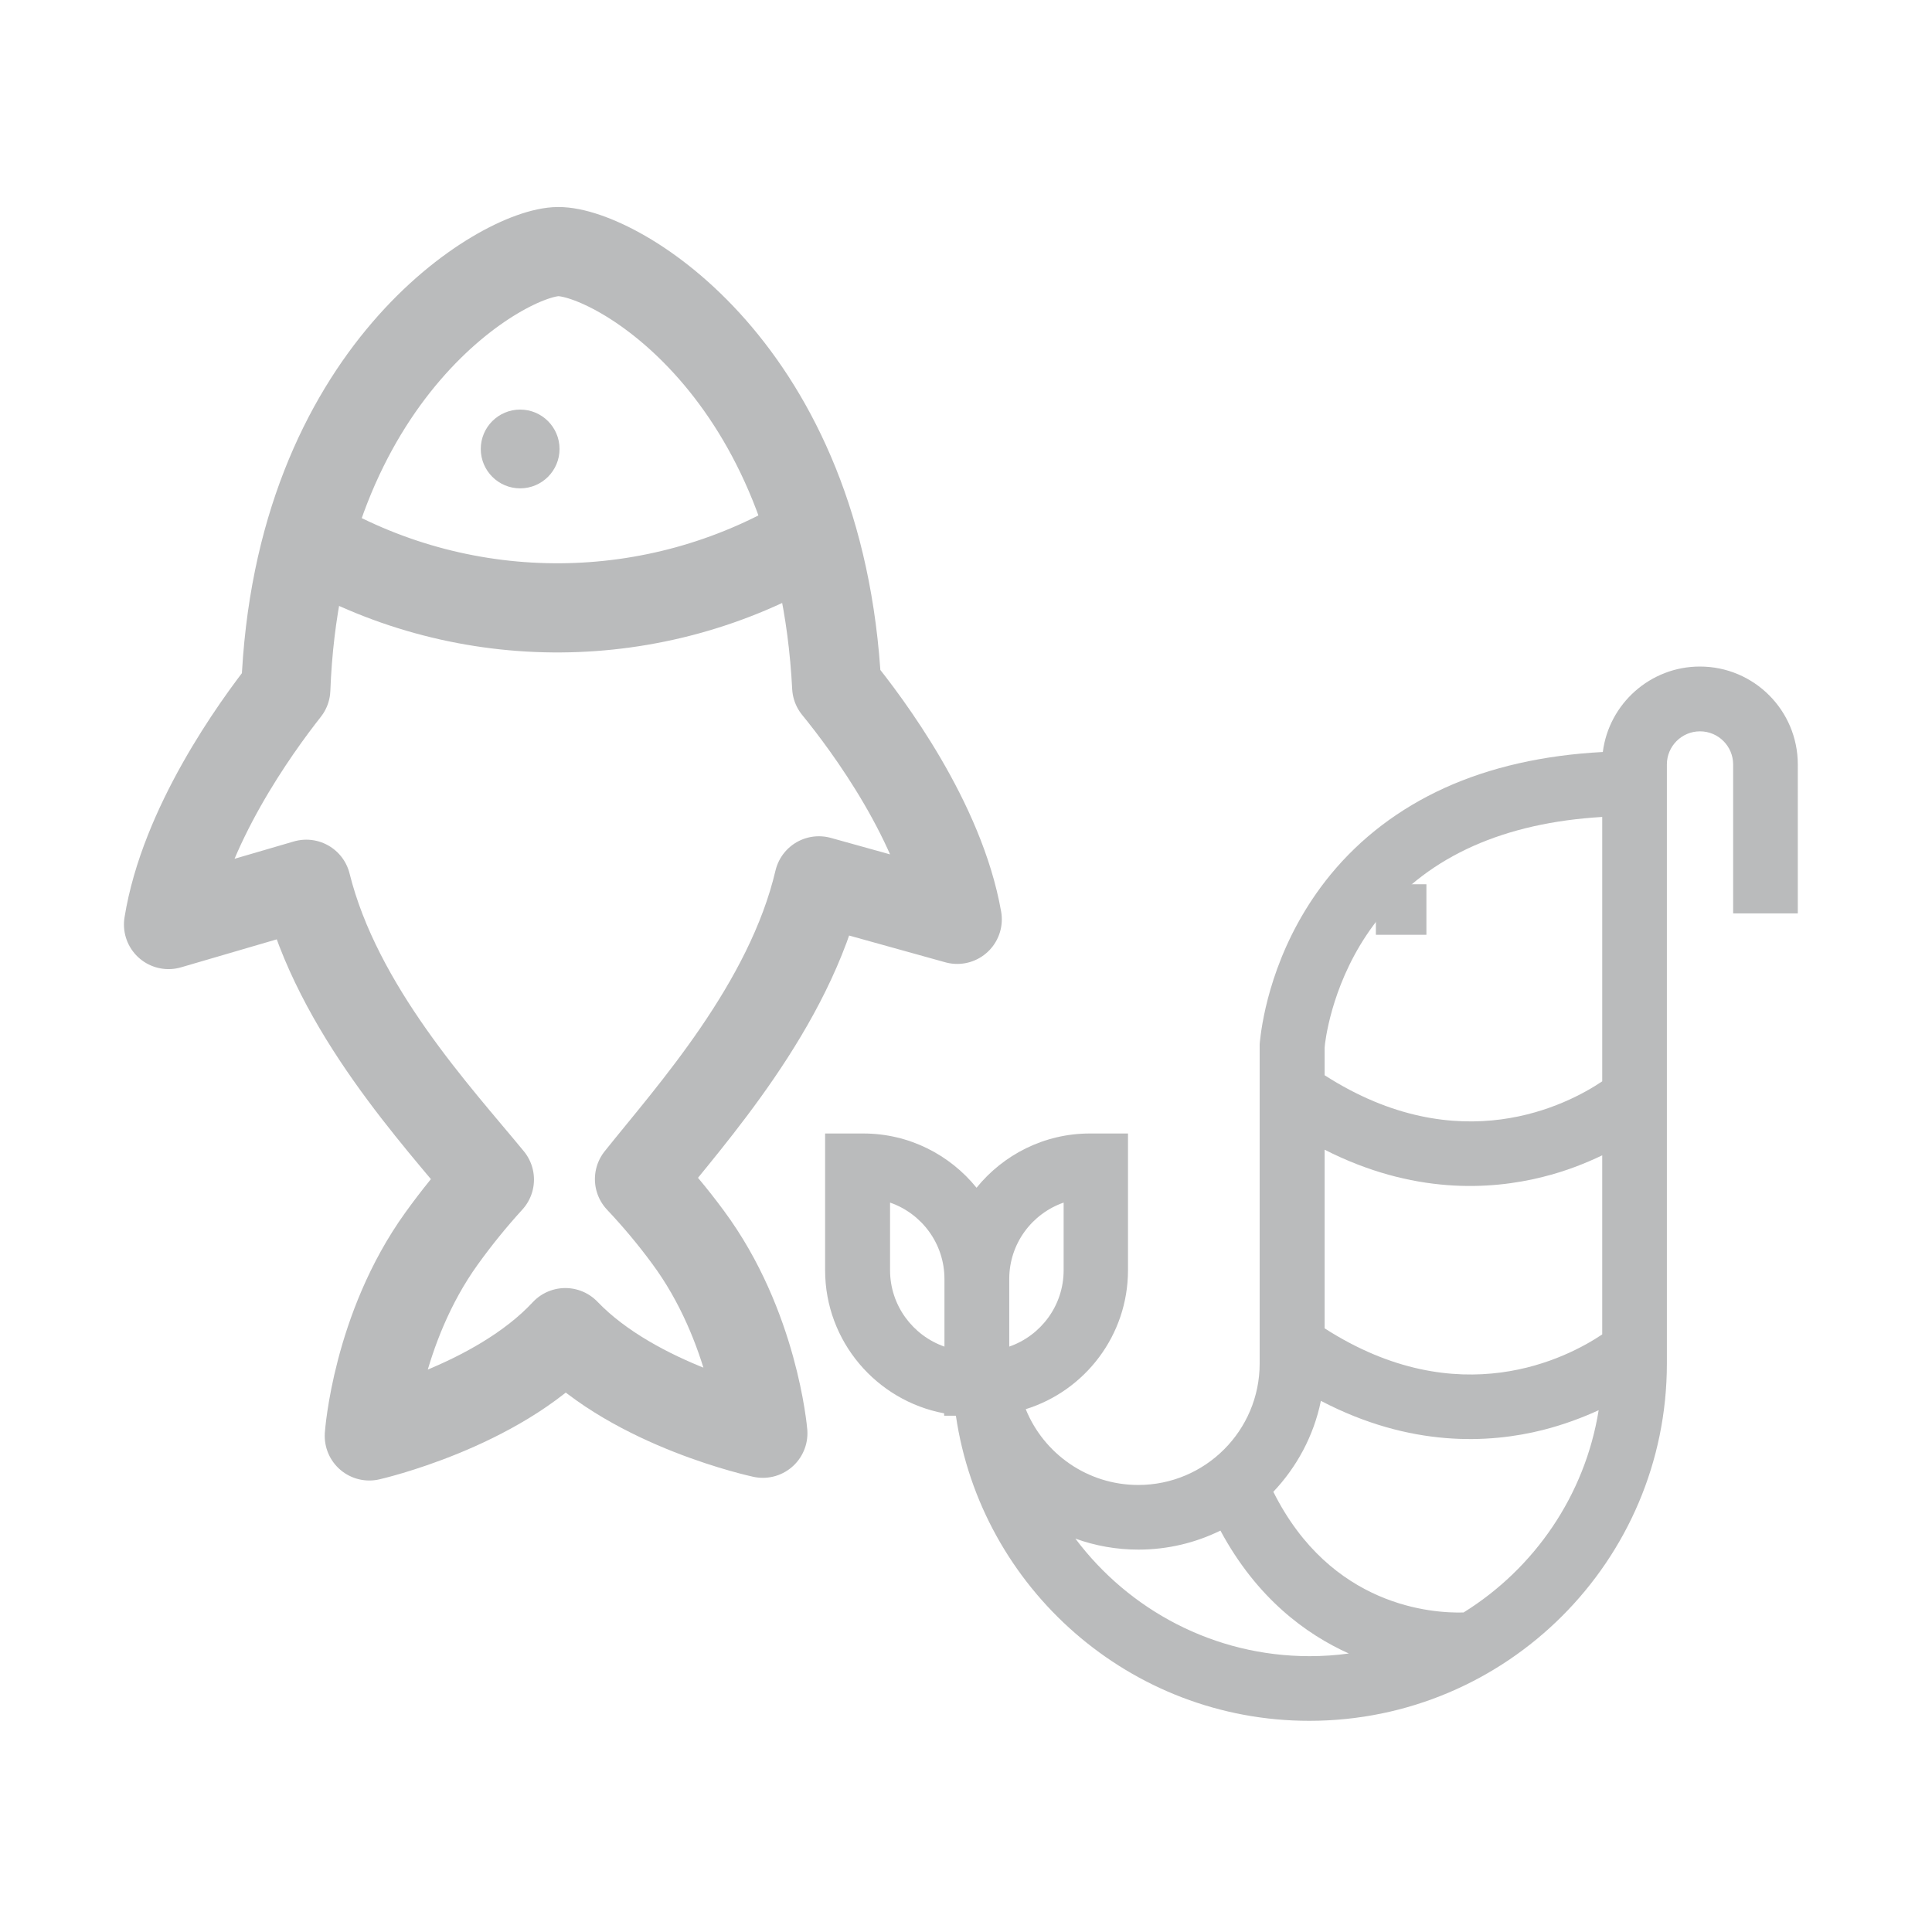 <?xml version="1.0" encoding="UTF-8"?>
<!-- Generator: Adobe Illustrator 25.2.0, SVG Export Plug-In . SVG Version: 6.00 Build 0)  -->
<svg xmlns="http://www.w3.org/2000/svg" xmlns:xlink="http://www.w3.org/1999/xlink" version="1.1" id="Layer_1" x="0px" y="0px" viewBox="0 0 130 130" style="enable-background:new 0 0 130 130;" xml:space="preserve">
<style type="text/css">
	.st0{fill:none;stroke:#BABBBC;stroke-width:6;stroke-linejoin:round;stroke-miterlimit:6.25;}
	.st1{fill:#BABBBC;}
	.st2{fill:none;stroke:#BABBBC;stroke-width:6;stroke-linecap:round;stroke-miterlimit:31.25;}
</style>
<path class="st0" d="M20.61,59.5c2.09,8.4,8.78,15.56,12.32,19.87c-1.15,1.26-2.22,2.58-3.22,3.97c-4.36,6.06-4.86,13.28-4.86,13.28  s8.54-1.94,13.19-6.95c4.73,4.94,13.29,6.77,13.29,6.77s-0.6-7.22-5.05-13.21c-1-1.36-2.09-2.66-3.25-3.89  c3.47-4.35,10.09-11.64,12.07-20.07l9.31,2.59c-1.15-6.53-5.98-13.04-8.11-15.65c-1.1-21.43-14.93-29.3-18.74-29.28  C33.91,16.94,20.04,25,19.23,46.38c-2.05,2.6-6.83,9.23-7.89,15.83L20.61,59.5z"></path>
<circle class="st1" cx="35" cy="30.21" r="2.65"></circle>
<path class="st2" d="M54.29,36.32c-10.21,6.02-22.87,6.12-33.17,0.23"></path>
<g>
	<g>
		<path class="st1" d="M112.16,91.76V52.72v-1.28c0-1.23,1-2.23,2.23-2.23c1.23,0,2.23,1,2.23,2.23v10.02h4.35V51.44    c0-3.64-2.95-6.59-6.59-6.59c-3.34,0-6.12,2.51-6.53,5.75c-3.99,0.21-7.57,1.02-10.65,2.42c-3.05,1.39-5.63,3.35-7.67,5.83    c-3.54,4.32-4.46,8.97-4.7,10.78c-0.05,0.38-0.07,0.61-0.07,0.65v0.07v21.4c0,4.51-3.66,8.17-8.17,8.17    c-3.42,0-6.36-2.11-7.57-5.1c3.99-1.24,6.88-4.97,6.88-9.35v-9.2h-2.57c-3.07,0-5.82,1.43-7.62,3.65    c-1.8-2.22-4.54-3.65-7.62-3.65h-2.57v9.2c0,4.79,3.46,8.78,8.01,9.63v0.16h0.79c1.7,11.6,11.72,20.53,23.78,20.53    C101.39,115.79,112.16,105,112.16,91.76z M59.89,85.47v-4.55c2.13,0.74,3.66,2.76,3.66,5.14v4.55    C61.43,89.87,59.89,87.85,59.89,85.47z M67.91,86.06c0-2.38,1.53-4.4,3.66-5.14v4.55c0,2.38-1.53,4.4-3.66,5.14V86.06z     M89.13,72.35v-1.84c0.01-0.06,0.02-0.16,0.03-0.31c0.15-1.12,0.85-5.04,3.75-8.58c3.3-4.03,8.31-6.26,14.9-6.65v17.79    C105.49,74.32,98.19,78.17,89.13,72.35z M89.13,89.38V77.36c5.91,3.01,11.13,2.73,14.69,1.83c1.54-0.38,2.88-0.92,3.99-1.45v12.05    C105.48,91.35,98.19,95.2,89.13,89.38z M88.88,94.26c6.02,3.15,11.33,2.87,14.94,1.96c1.42-0.36,2.68-0.84,3.75-1.33    c-0.92,5.74-4.34,10.66-9.09,13.61c-2.07,0.06-8.92-0.36-12.8-8.12C87.26,98.71,88.4,96.61,88.88,94.26z M72.36,103.53    c1.33,0.48,2.75,0.74,4.24,0.74c1.98,0,3.85-0.46,5.52-1.28c2.45,4.56,5.77,6.98,8.64,8.27c-0.86,0.12-1.74,0.18-2.64,0.18    C81.69,111.44,75.96,108.33,72.36,103.53z"></path>
	</g>
</g>
<g>
	<g>
		<rect x="92.58" y="59.5" class="st1" width="3.4" height="3.4"></rect>
	</g>
</g>
</svg>
